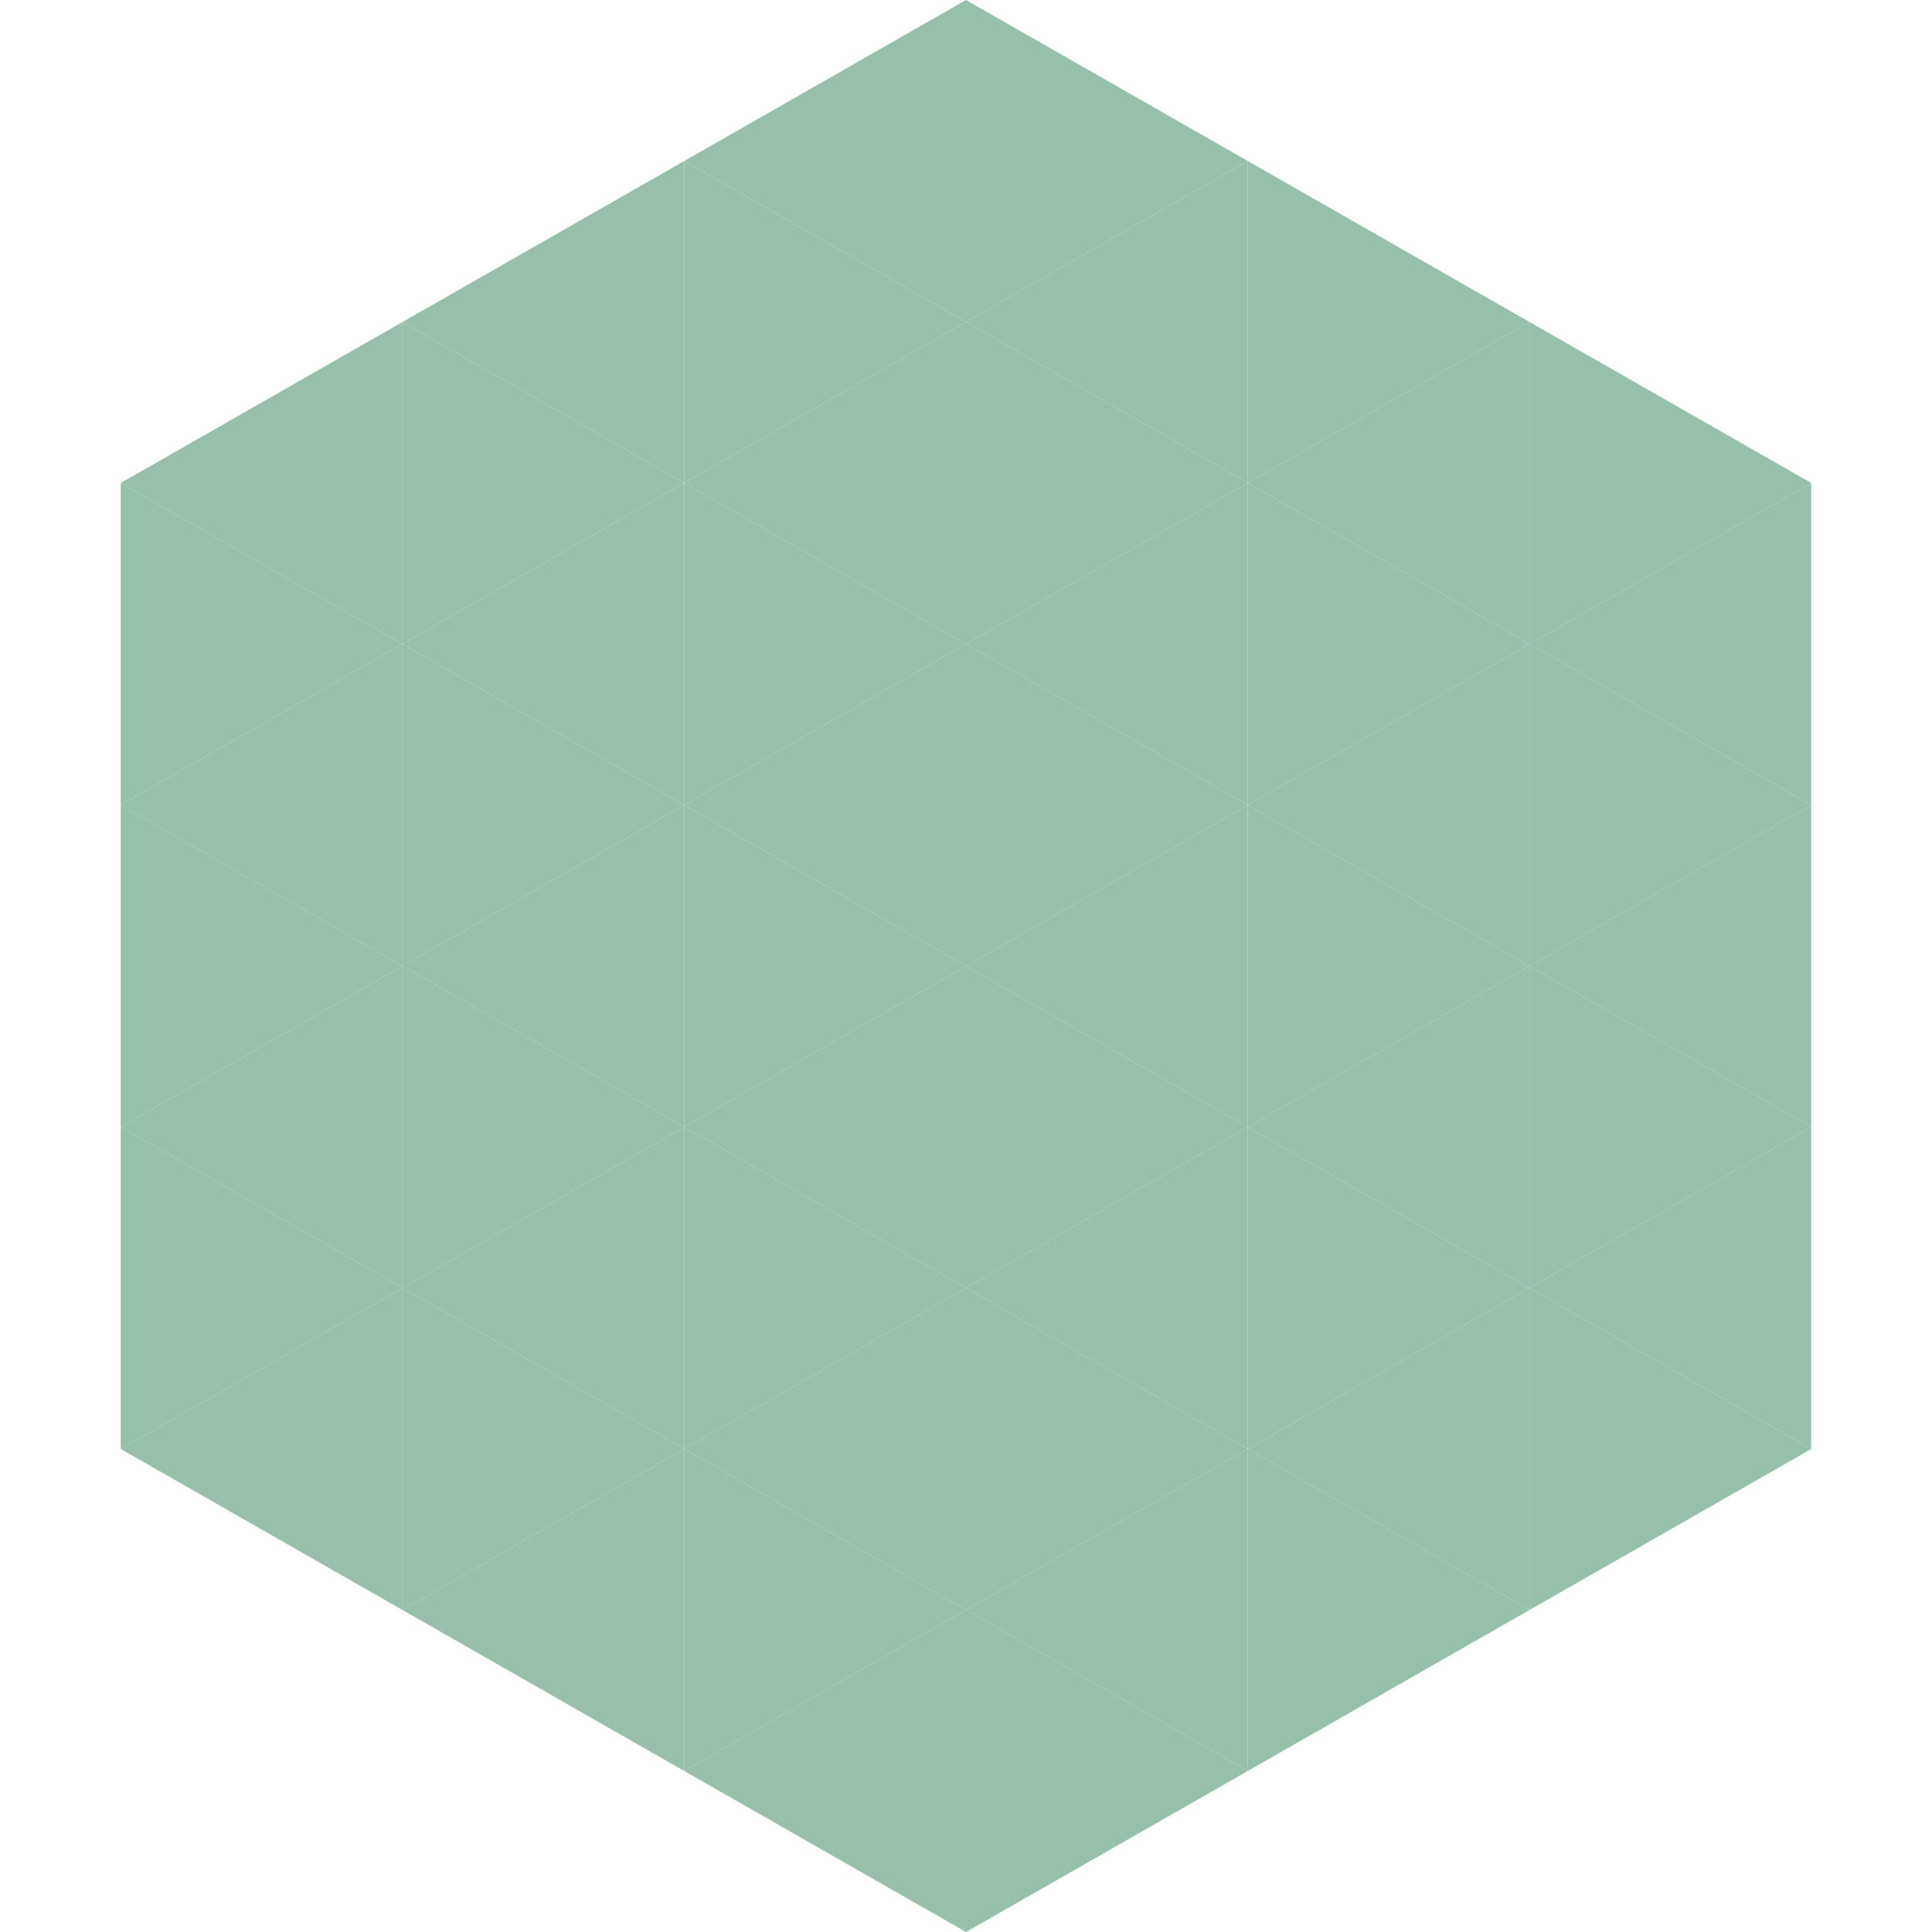 <?xml version="1.0"?>
<!-- Generated by SVGo -->
<svg width="240" height="240"
     xmlns="http://www.w3.org/2000/svg"
     xmlns:xlink="http://www.w3.org/1999/xlink">
<polygon points="50,40 15,60 50,80" style="fill:rgb(151,192,170)" />
<polygon points="190,40 225,60 190,80" style="fill:rgb(151,192,170)" />
<polygon points="15,60 50,80 15,100" style="fill:rgb(151,192,170)" />
<polygon points="225,60 190,80 225,100" style="fill:rgb(151,192,170)" />
<polygon points="50,80 15,100 50,120" style="fill:rgb(151,192,170)" />
<polygon points="190,80 225,100 190,120" style="fill:rgb(151,192,170)" />
<polygon points="15,100 50,120 15,140" style="fill:rgb(151,192,170)" />
<polygon points="225,100 190,120 225,140" style="fill:rgb(151,192,170)" />
<polygon points="50,120 15,140 50,160" style="fill:rgb(151,192,170)" />
<polygon points="190,120 225,140 190,160" style="fill:rgb(151,192,170)" />
<polygon points="15,140 50,160 15,180" style="fill:rgb(151,192,170)" />
<polygon points="225,140 190,160 225,180" style="fill:rgb(151,192,170)" />
<polygon points="50,160 15,180 50,200" style="fill:rgb(151,192,170)" />
<polygon points="190,160 225,180 190,200" style="fill:rgb(151,192,170)" />
<polygon points="15,180 50,200 15,220" style="fill:rgb(255,255,255); fill-opacity:0" />
<polygon points="225,180 190,200 225,220" style="fill:rgb(255,255,255); fill-opacity:0" />
<polygon points="50,0 85,20 50,40" style="fill:rgb(255,255,255); fill-opacity:0" />
<polygon points="190,0 155,20 190,40" style="fill:rgb(255,255,255); fill-opacity:0" />
<polygon points="85,20 50,40 85,60" style="fill:rgb(151,192,170)" />
<polygon points="155,20 190,40 155,60" style="fill:rgb(151,192,170)" />
<polygon points="50,40 85,60 50,80" style="fill:rgb(151,192,170)" />
<polygon points="190,40 155,60 190,80" style="fill:rgb(151,192,170)" />
<polygon points="85,60 50,80 85,100" style="fill:rgb(151,192,170)" />
<polygon points="155,60 190,80 155,100" style="fill:rgb(151,192,170)" />
<polygon points="50,80 85,100 50,120" style="fill:rgb(151,192,170)" />
<polygon points="190,80 155,100 190,120" style="fill:rgb(151,192,170)" />
<polygon points="85,100 50,120 85,140" style="fill:rgb(151,192,170)" />
<polygon points="155,100 190,120 155,140" style="fill:rgb(151,192,170)" />
<polygon points="50,120 85,140 50,160" style="fill:rgb(151,192,170)" />
<polygon points="190,120 155,140 190,160" style="fill:rgb(151,192,170)" />
<polygon points="85,140 50,160 85,180" style="fill:rgb(151,192,170)" />
<polygon points="155,140 190,160 155,180" style="fill:rgb(151,192,170)" />
<polygon points="50,160 85,180 50,200" style="fill:rgb(151,192,170)" />
<polygon points="190,160 155,180 190,200" style="fill:rgb(151,192,170)" />
<polygon points="85,180 50,200 85,220" style="fill:rgb(151,192,170)" />
<polygon points="155,180 190,200 155,220" style="fill:rgb(151,192,170)" />
<polygon points="120,0 85,20 120,40" style="fill:rgb(151,192,170)" />
<polygon points="120,0 155,20 120,40" style="fill:rgb(151,192,170)" />
<polygon points="85,20 120,40 85,60" style="fill:rgb(151,192,170)" />
<polygon points="155,20 120,40 155,60" style="fill:rgb(151,192,170)" />
<polygon points="120,40 85,60 120,80" style="fill:rgb(151,192,170)" />
<polygon points="120,40 155,60 120,80" style="fill:rgb(151,192,170)" />
<polygon points="85,60 120,80 85,100" style="fill:rgb(151,192,170)" />
<polygon points="155,60 120,80 155,100" style="fill:rgb(151,192,170)" />
<polygon points="120,80 85,100 120,120" style="fill:rgb(151,192,170)" />
<polygon points="120,80 155,100 120,120" style="fill:rgb(151,192,170)" />
<polygon points="85,100 120,120 85,140" style="fill:rgb(151,192,170)" />
<polygon points="155,100 120,120 155,140" style="fill:rgb(151,192,170)" />
<polygon points="120,120 85,140 120,160" style="fill:rgb(151,192,170)" />
<polygon points="120,120 155,140 120,160" style="fill:rgb(151,192,170)" />
<polygon points="85,140 120,160 85,180" style="fill:rgb(151,192,170)" />
<polygon points="155,140 120,160 155,180" style="fill:rgb(151,192,170)" />
<polygon points="120,160 85,180 120,200" style="fill:rgb(151,192,170)" />
<polygon points="120,160 155,180 120,200" style="fill:rgb(151,192,170)" />
<polygon points="85,180 120,200 85,220" style="fill:rgb(151,192,170)" />
<polygon points="155,180 120,200 155,220" style="fill:rgb(151,192,170)" />
<polygon points="120,200 85,220 120,240" style="fill:rgb(151,192,170)" />
<polygon points="120,200 155,220 120,240" style="fill:rgb(151,192,170)" />
<polygon points="85,220 120,240 85,260" style="fill:rgb(255,255,255); fill-opacity:0" />
<polygon points="155,220 120,240 155,260" style="fill:rgb(255,255,255); fill-opacity:0" />
</svg>
